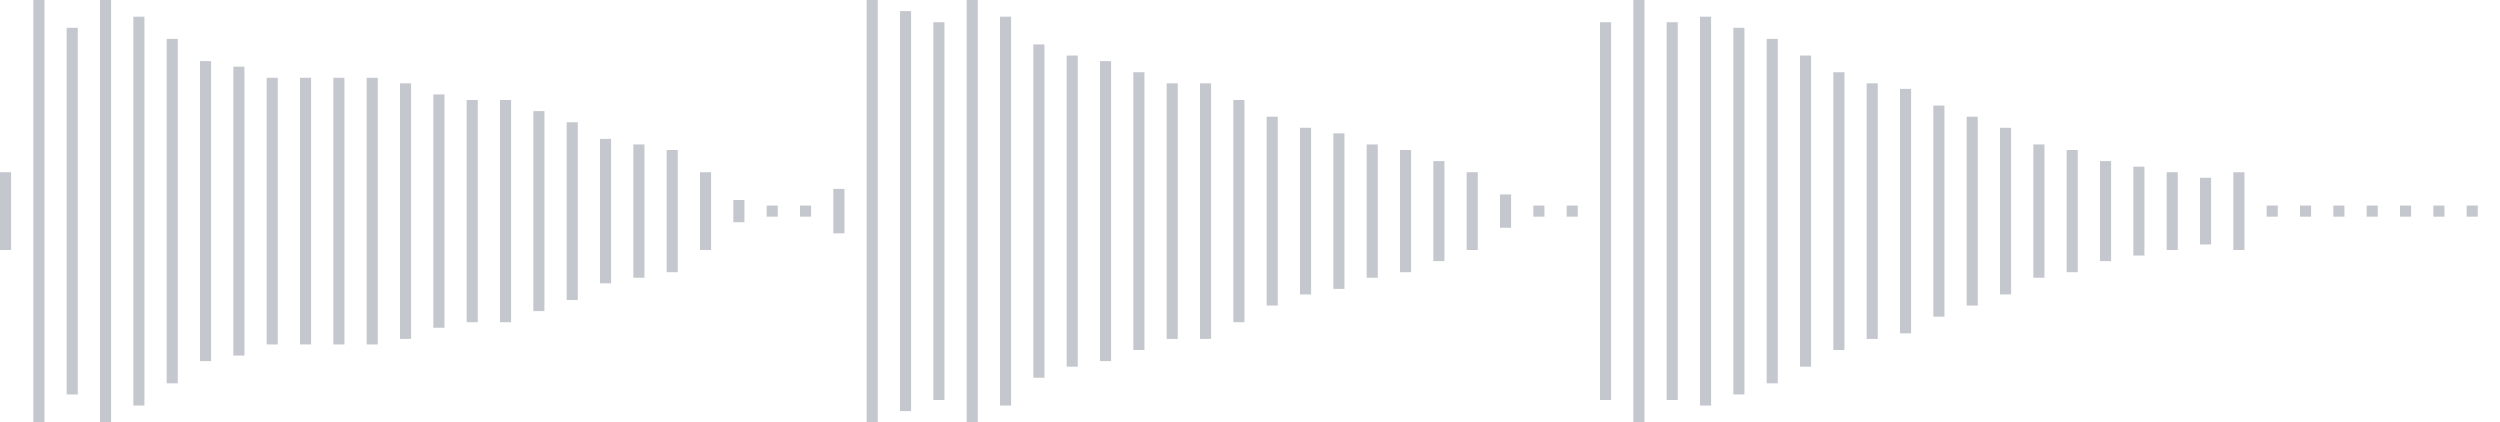 <svg xmlns="http://www.w3.org/2000/svg" xmlns:xlink="http://www.w3/org/1999/xlink" viewBox="0 0 225 38" preserveAspectRatio="none" width="100%" height="100%" fill="#C4C8CE"><g id="waveform-c191ebb5-47fa-4f38-b0e6-5522c37ad142"><rect x="0" y="15.5" width="1" height="7"/><rect x="3" y="-0.5" width="1" height="39"/><rect x="6" y="2.5" width="1" height="33"/><rect x="9" y="-0.5" width="1" height="39"/><rect x="12" y="1.5" width="1" height="35"/><rect x="15" y="3.5" width="1" height="31"/><rect x="18" y="5.5" width="1" height="27"/><rect x="21" y="6.0" width="1" height="26"/><rect x="24" y="7.0" width="1" height="24"/><rect x="27" y="7.0" width="1" height="24"/><rect x="30" y="7.0" width="1" height="24"/><rect x="33" y="7.0" width="1" height="24"/><rect x="36" y="7.5" width="1" height="23"/><rect x="39" y="8.5" width="1" height="21"/><rect x="42" y="9.0" width="1" height="20"/><rect x="45" y="9.0" width="1" height="20"/><rect x="48" y="10.0" width="1" height="18"/><rect x="51" y="11.0" width="1" height="16"/><rect x="54" y="12.5" width="1" height="13"/><rect x="57" y="13.0" width="1" height="12"/><rect x="60" y="13.5" width="1" height="11"/><rect x="63" y="15.5" width="1" height="7"/><rect x="66" y="18.0" width="1" height="2"/><rect x="69" y="18.5" width="1" height="1"/><rect x="72" y="18.5" width="1" height="1"/><rect x="75" y="17.0" width="1" height="4"/><rect x="78" y="-0.5" width="1" height="39"/><rect x="81" y="1.0" width="1" height="36"/><rect x="84" y="2.0" width="1" height="34"/><rect x="87" y="0.0" width="1" height="38"/><rect x="90" y="1.5" width="1" height="35"/><rect x="93" y="4.0" width="1" height="30"/><rect x="96" y="5.0" width="1" height="28"/><rect x="99" y="5.5" width="1" height="27"/><rect x="102" y="6.5" width="1" height="25"/><rect x="105" y="7.5" width="1" height="23"/><rect x="108" y="7.5" width="1" height="23"/><rect x="111" y="9.0" width="1" height="20"/><rect x="114" y="10.5" width="1" height="17"/><rect x="117" y="11.5" width="1" height="15"/><rect x="120" y="12.0" width="1" height="14"/><rect x="123" y="13.0" width="1" height="12"/><rect x="126" y="13.5" width="1" height="11"/><rect x="129" y="14.5" width="1" height="9"/><rect x="132" y="15.5" width="1" height="7"/><rect x="135" y="17.5" width="1" height="3"/><rect x="138" y="18.5" width="1" height="1"/><rect x="141" y="18.5" width="1" height="1"/><rect x="144" y="2.0" width="1" height="34"/><rect x="147" y="0.0" width="1" height="38"/><rect x="150" y="2.0" width="1" height="34"/><rect x="153" y="1.5" width="1" height="35"/><rect x="156" y="2.5" width="1" height="33"/><rect x="159" y="3.5" width="1" height="31"/><rect x="162" y="5.0" width="1" height="28"/><rect x="165" y="6.5" width="1" height="25"/><rect x="168" y="7.5" width="1" height="23"/><rect x="171" y="8.0" width="1" height="22"/><rect x="174" y="9.5" width="1" height="19"/><rect x="177" y="10.5" width="1" height="17"/><rect x="180" y="11.5" width="1" height="15"/><rect x="183" y="13.0" width="1" height="12"/><rect x="186" y="13.5" width="1" height="11"/><rect x="189" y="14.5" width="1" height="9"/><rect x="192" y="15.0" width="1" height="8"/><rect x="195" y="15.5" width="1" height="7"/><rect x="198" y="16.0" width="1" height="6"/><rect x="201" y="15.5" width="1" height="7"/><rect x="204" y="18.5" width="1" height="1"/><rect x="207" y="18.5" width="1" height="1"/><rect x="210" y="18.5" width="1" height="1"/><rect x="213" y="18.5" width="1" height="1"/><rect x="216" y="18.5" width="1" height="1"/><rect x="219" y="18.5" width="1" height="1"/><rect x="222" y="18.5" width="1" height="1"/></g></svg>
